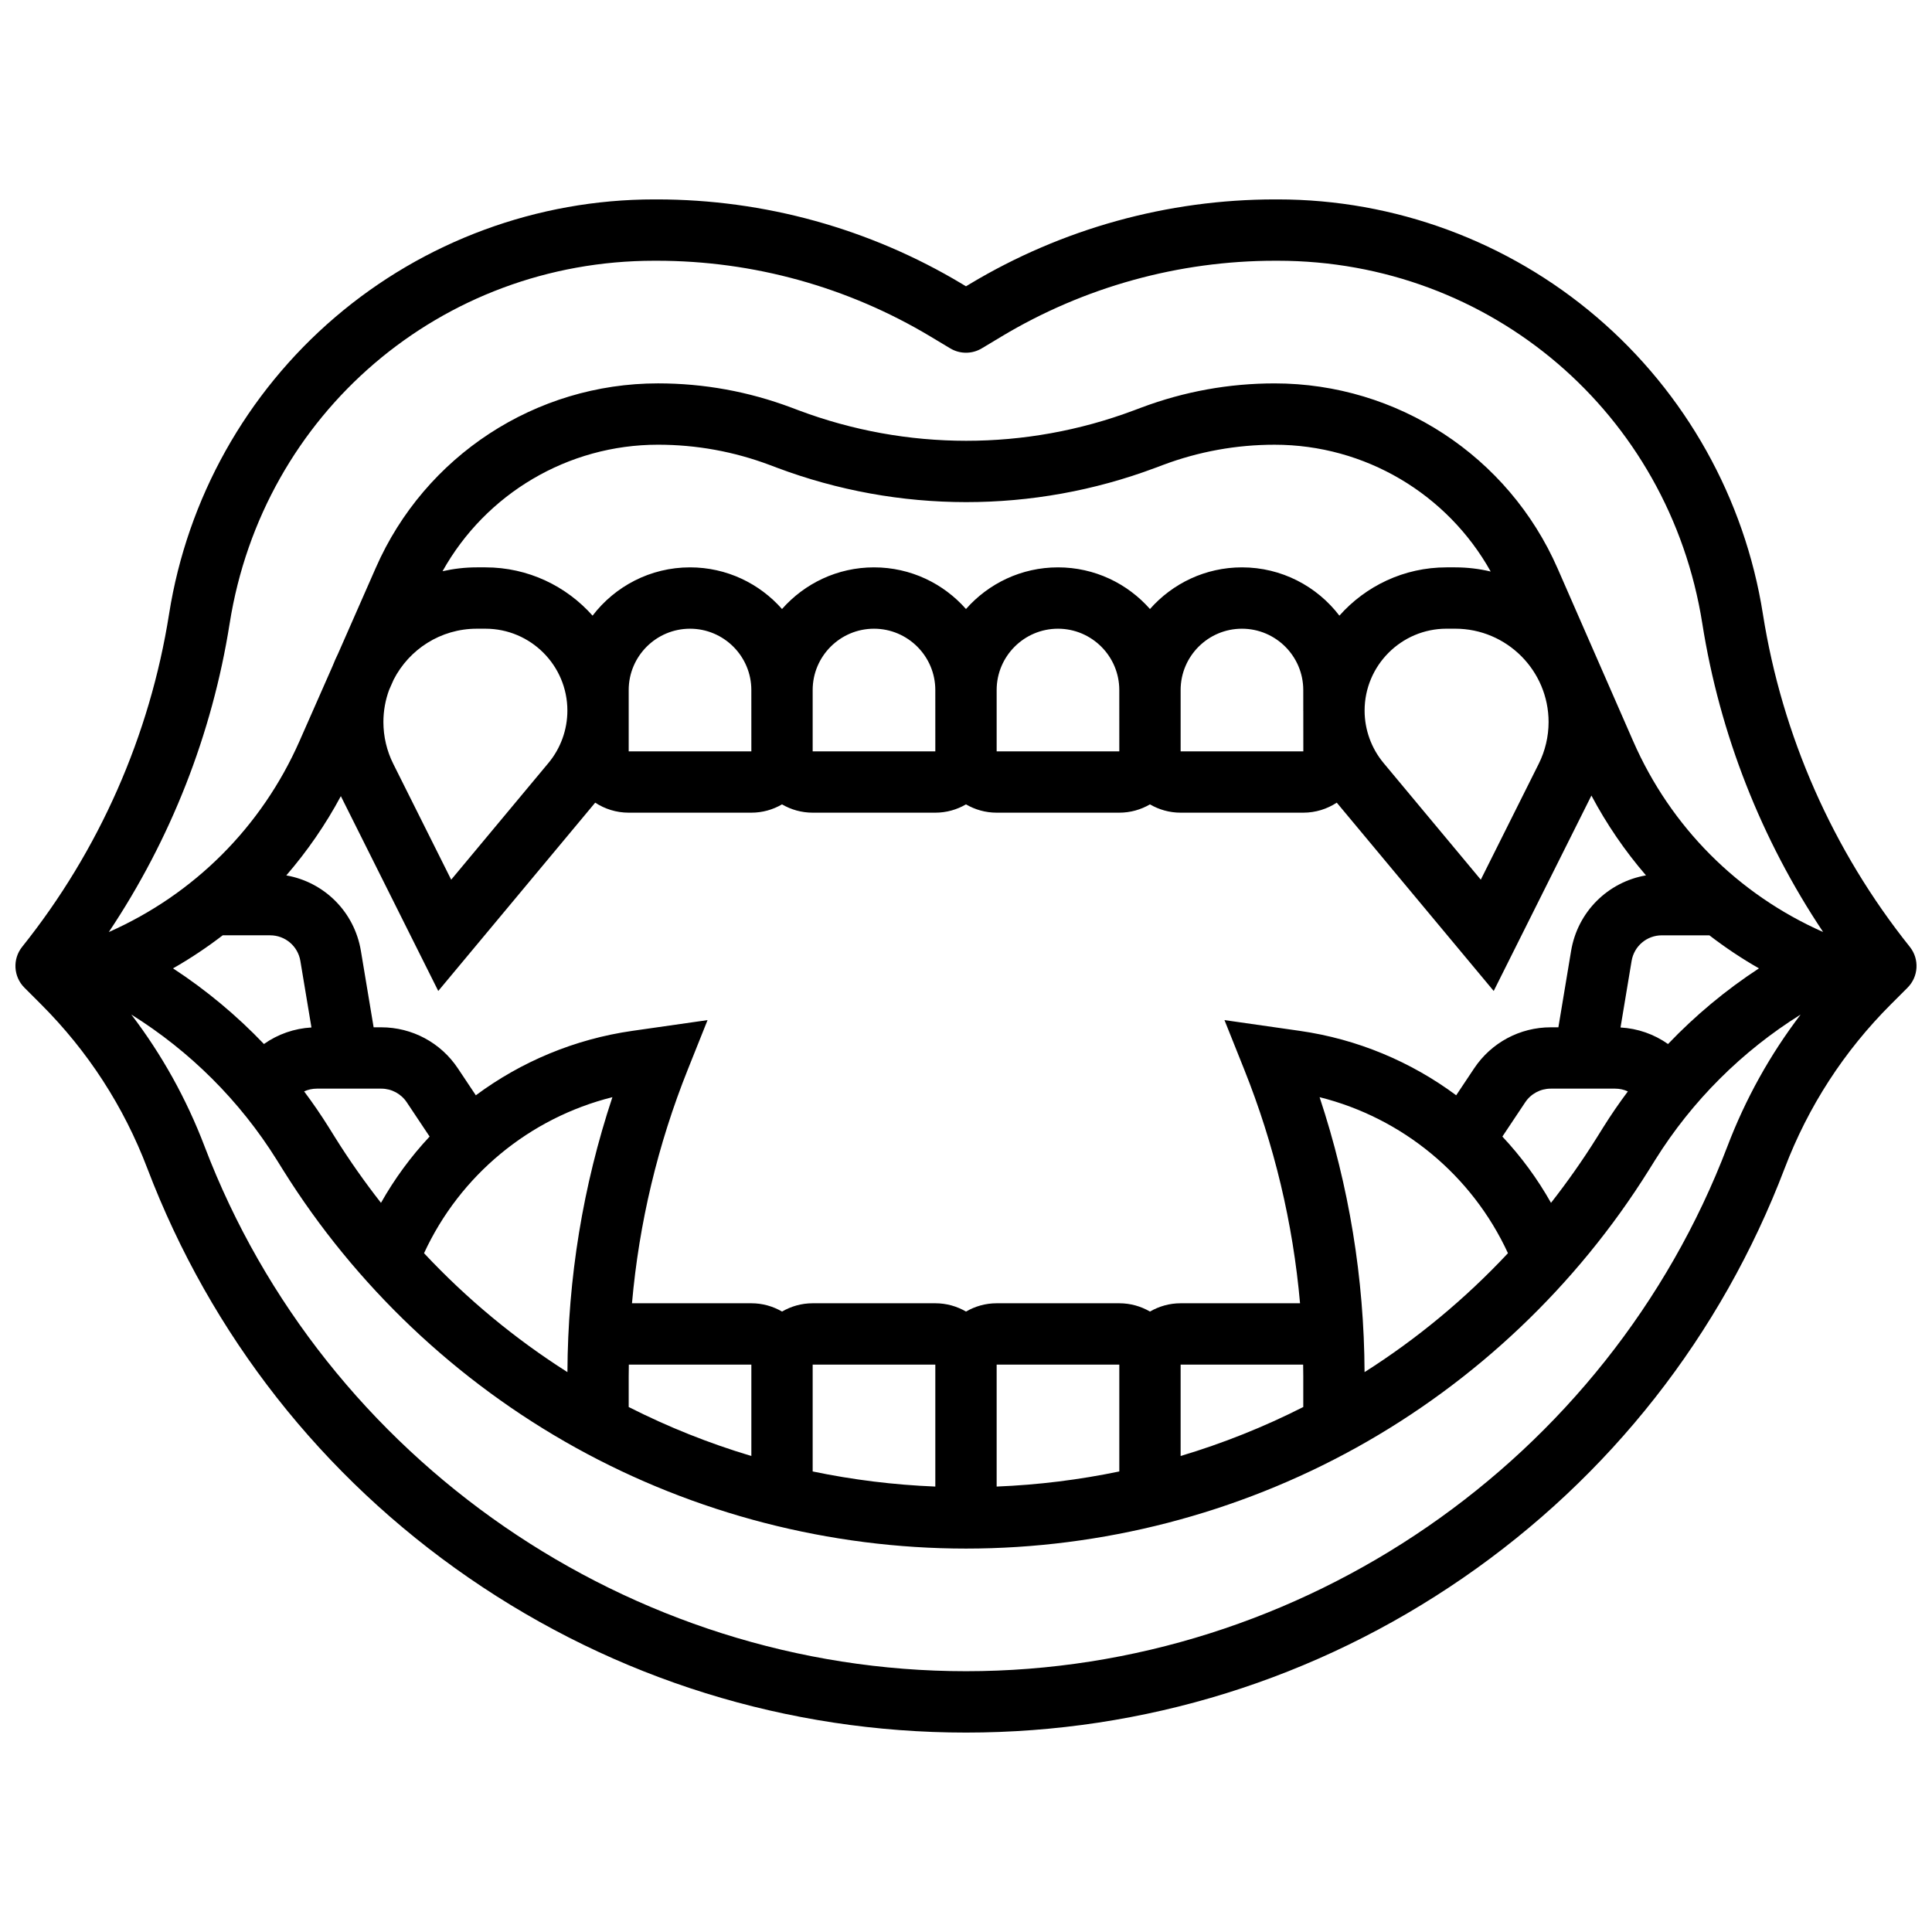 <?xml version="1.0" encoding="UTF-8"?>
<!-- Uploaded to: SVG Find, www.svgrepo.com, Generator: SVG Find Mixer Tools -->
<svg width="800px" height="800px" version="1.1" viewBox="144 144 512 512" xmlns="http://www.w3.org/2000/svg">
 <defs>
  <clipPath id="a">
   <path d="m148.09 196h503.81v408h-503.81z"/>
  </clipPath>
 </defs>
 <g clip-path="url(#a)">
  <path d="m650.12 394.92c-20.383-25.48-33.848-55.984-38.938-88.215-4.832-30.598-20.461-58.527-44.012-78.652-23.547-20.125-53.574-31.207-84.551-31.207h-0.699c-28.488 0-56.457 7.746-80.883 22.402l-1.039 0.625-1.039-0.625c-24.43-14.652-52.398-22.402-80.887-22.402h-0.699c-30.973 0-61.004 11.082-84.551 31.207-23.551 20.121-39.18 48.055-44.012 78.652-5.09 32.23-18.555 62.738-38.938 88.215-2.586 3.234-2.328 7.894 0.598 10.824l4.426 4.426c12.422 12.422 21.895 27.047 28.148 43.465 16.828 44.168 46.293 81.691 85.211 108.52 38.918 26.82 84.477 40.996 131.74 40.996s92.82-14.176 131.74-40.996c38.918-26.82 68.383-64.344 85.211-108.52 6.254-16.418 15.723-31.039 28.148-43.465l4.426-4.426c2.93-2.93 3.188-7.59 0.598-10.824zm-445.26-85.68c8.797-55.707 56.117-96.141 112.51-96.141h0.699c25.543 0 50.621 6.945 72.523 20.086l5.223 3.133c2.574 1.547 5.789 1.547 8.363 0l5.219-3.133c21.902-13.141 46.977-20.086 72.52-20.086h0.699c56.398 0 103.71 40.434 112.51 96.141 4.621 29.266 15.613 57.207 32.027 81.762-22.594-10.012-40.402-27.848-50.355-50.602l-20.016-45.746c-13.039-29.797-42.477-49.051-75-49.051-12.094 0-23.969 2.152-35.277 6.394l-2.043 0.766c-28.66 10.75-60.223 10.734-88.871-0.043l-1.828-0.688c-11.352-4.269-23.25-6.434-35.375-6.434h-0.008c-32.41 0-61.762 19.18-74.785 48.859-3.219 7.332-6.617 15.066-10.008 22.766-0.527 1.066-1.008 2.16-1.445 3.277-2.996 6.801-5.965 13.531-8.766 19.887-10.043 22.754-27.914 40.594-50.543 50.617 16.41-24.559 27.402-52.5 32.023-81.766zm322.48 1.371h2.309c13.645 0 24.742 11.102 24.742 24.742 0 3.82-0.902 7.648-2.613 11.066l-15.352 30.703-25.762-30.914c-3.242-3.891-5.031-8.824-5.031-13.895 0.004-11.969 9.738-21.703 21.707-21.703zm2.309-16.254h-2.309c-11.281 0-21.426 4.953-28.387 12.797-5.941-7.769-15.305-12.797-25.82-12.797-9.703 0-18.418 4.277-24.379 11.039-5.961-6.762-14.676-11.039-24.379-11.039s-18.418 4.277-24.379 11.039c-5.957-6.762-14.676-11.039-24.375-11.039-9.703 0-18.418 4.277-24.379 11.039-5.961-6.762-14.676-11.039-24.379-11.039-10.516 0-19.879 5.023-25.824 12.797-6.957-7.84-17.098-12.797-28.383-12.797h-2.309c-3.117 0-6.148 0.363-9.07 1.023 11.469-20.551 33.25-33.527 57.105-33.527h0.008c10.16 0 20.137 1.812 29.652 5.394l1.828 0.688c32.332 12.16 67.953 12.18 100.3 0.047l2.035-0.762c9.488-3.559 19.441-5.363 29.582-5.363 23.926 0 45.758 13.004 57.266 33.605-3.023-0.715-6.172-1.105-9.406-1.105zm-40.262 38.121 0.008 10.637h-0.012-32.504v-16.25c0-8.961 7.293-16.25 16.25-16.25 8.961 0 16.25 7.293 16.25 16.25l0.004 5.316c0 0.043-0.004 0.09-0.004 0.133 0.004 0.055 0.008 0.109 0.008 0.164zm-48.758 10.637h-32.504v-16.25c0-8.961 7.293-16.25 16.25-16.25 8.961 0 16.25 7.293 16.25 16.25zm-48.758 0h-32.504v-16.25c0-8.961 7.293-16.25 16.25-16.25 8.961 0 16.25 7.293 16.25 16.25zm-48.754 0h-32.504v-16.25c0-8.961 7.293-16.25 16.25-16.25 8.961 0 16.25 7.293 16.25 16.25zm-96.008-16.254c0.402-0.918 0.805-1.828 1.211-2.746 4.102-8.008 12.434-13.5 22.031-13.5h2.309c11.969 0 21.703 9.734 21.703 21.703 0 5.066-1.785 10.004-5.031 13.895l-25.762 30.914-15.352-30.703c-1.711-3.418-2.613-7.246-2.613-11.07 0-2.981 0.531-5.844 1.504-8.492zm-12.781 28.121 25.816 51.637 41.59-49.906c2.555 1.676 5.602 2.656 8.879 2.656h32.504c2.961 0 5.731-0.809 8.125-2.199 2.394 1.391 5.164 2.199 8.125 2.199h32.504c2.961 0 5.731-0.809 8.125-2.199 2.394 1.391 5.164 2.199 8.125 2.199h32.504c2.961 0 5.731-0.809 8.125-2.199 2.394 1.391 5.164 2.199 8.125 2.199h32.504c3.277 0 6.324-0.98 8.879-2.656l41.59 49.906 25.895-51.789c4.051 7.637 8.91 14.715 14.461 21.156-10.062 1.738-18.109 9.613-19.844 20.004l-3.371 20.258h-2.023c-8.168 0-15.75 4.059-20.285 10.855l-4.773 7.16c-11.996-8.906-26.195-14.895-41.492-17.078l-19.918-2.848 5.219 13.051c7.984 19.965 12.934 40.742 14.809 61.988l-31.645 0.004c-2.961 0-5.731 0.809-8.125 2.199-2.394-1.391-5.164-2.199-8.125-2.199h-32.504c-2.961 0-5.731 0.809-8.125 2.199-2.394-1.391-5.164-2.199-8.125-2.199h-32.504c-2.961 0-5.731 0.809-8.125 2.199-2.394-1.391-5.164-2.199-8.125-2.199h-31.641c1.871-21.246 6.824-42.027 14.809-61.988l5.219-13.051-19.918 2.848c-15.297 2.184-29.496 8.172-41.492 17.078l-4.773-7.16c-4.539-6.801-12.121-10.859-20.289-10.859h-2.023l-3.375-20.262c-1.727-10.367-9.738-18.23-19.77-19.992 5.535-6.402 10.398-13.43 14.461-21.012zm-31.305 36.887h12.562c3.988 0 7.359 2.856 8.016 6.789l2.938 17.633c-4.566 0.262-8.895 1.777-12.59 4.383-7.234-7.57-15.309-14.305-24.094-20.047 4.613-2.621 9-5.559 13.168-8.758zm24.938 40.633h17.074c2.723 0 5.25 1.352 6.762 3.617l6.055 9.082c-4.945 5.281-9.281 11.172-12.887 17.566-4.309-5.504-8.367-11.262-12.133-17.281l-1.703-2.731c-2.047-3.273-4.227-6.449-6.531-9.523 1.043-0.473 2.18-0.73 3.363-0.73zm78.332 2.262c-7.805 23.512-11.801 47.957-11.918 72.863-13.852-8.793-26.621-19.355-38-31.516 9.523-20.648 27.945-35.852 49.918-41.348zm4.32 74c0-1.047 0.023-2.086 0.035-3.129h32.469v24.219c-11.242-3.359-22.113-7.707-32.504-12.98zm48.754 4.996v-8.125h32.504v32.32c-11.043-0.445-21.906-1.797-32.504-4.004zm48.758 0v-8.125h32.504v28.316c-10.598 2.203-21.461 3.559-32.504 4.004zm48.754 0v-8.125h32.469c0.016 1.043 0.035 2.086 0.035 3.129v8.109c-10.391 5.273-21.262 9.621-32.504 12.98zm48.746-6.133c-0.117-24.906-4.117-49.352-11.918-72.863 21.973 5.496 40.395 20.699 49.918 41.348-11.379 12.156-24.148 22.723-38 31.516zm49.41-44.859c-3.602-6.398-7.941-12.285-12.887-17.566l6.055-9.082c1.512-2.266 4.039-3.617 6.762-3.617h17.074c1.18 0 2.32 0.258 3.363 0.734-2.301 3.074-4.484 6.25-6.531 9.523l-1.703 2.727c-3.766 6.023-7.828 11.777-12.133 17.281zm31.012-42.09c-3.691-2.606-8.02-4.121-12.59-4.383l2.938-17.633c0.656-3.934 4.027-6.789 8.016-6.789h12.598c4.16 3.199 8.535 6.133 13.137 8.754-8.789 5.742-16.863 12.48-24.098 20.051zm15.715 27.172c-31.684 83.164-112.77 139.04-201.76 139.04-89 0-170.08-55.879-201.77-139.04-4.82-12.652-11.328-24.359-19.43-34.98 15.562 9.715 28.762 22.855 38.539 38.504l1.703 2.731c19.133 30.613 45.934 56.043 77.508 73.539 31.574 17.496 67.344 26.746 103.45 26.746 36.098 0 71.867-9.25 103.44-26.75 31.574-17.5 58.375-42.93 77.508-73.539l1.703-2.727c9.781-15.648 22.977-28.789 38.539-38.508-8.102 10.625-14.609 22.332-19.43 34.984z"/>
 </g>
</svg>